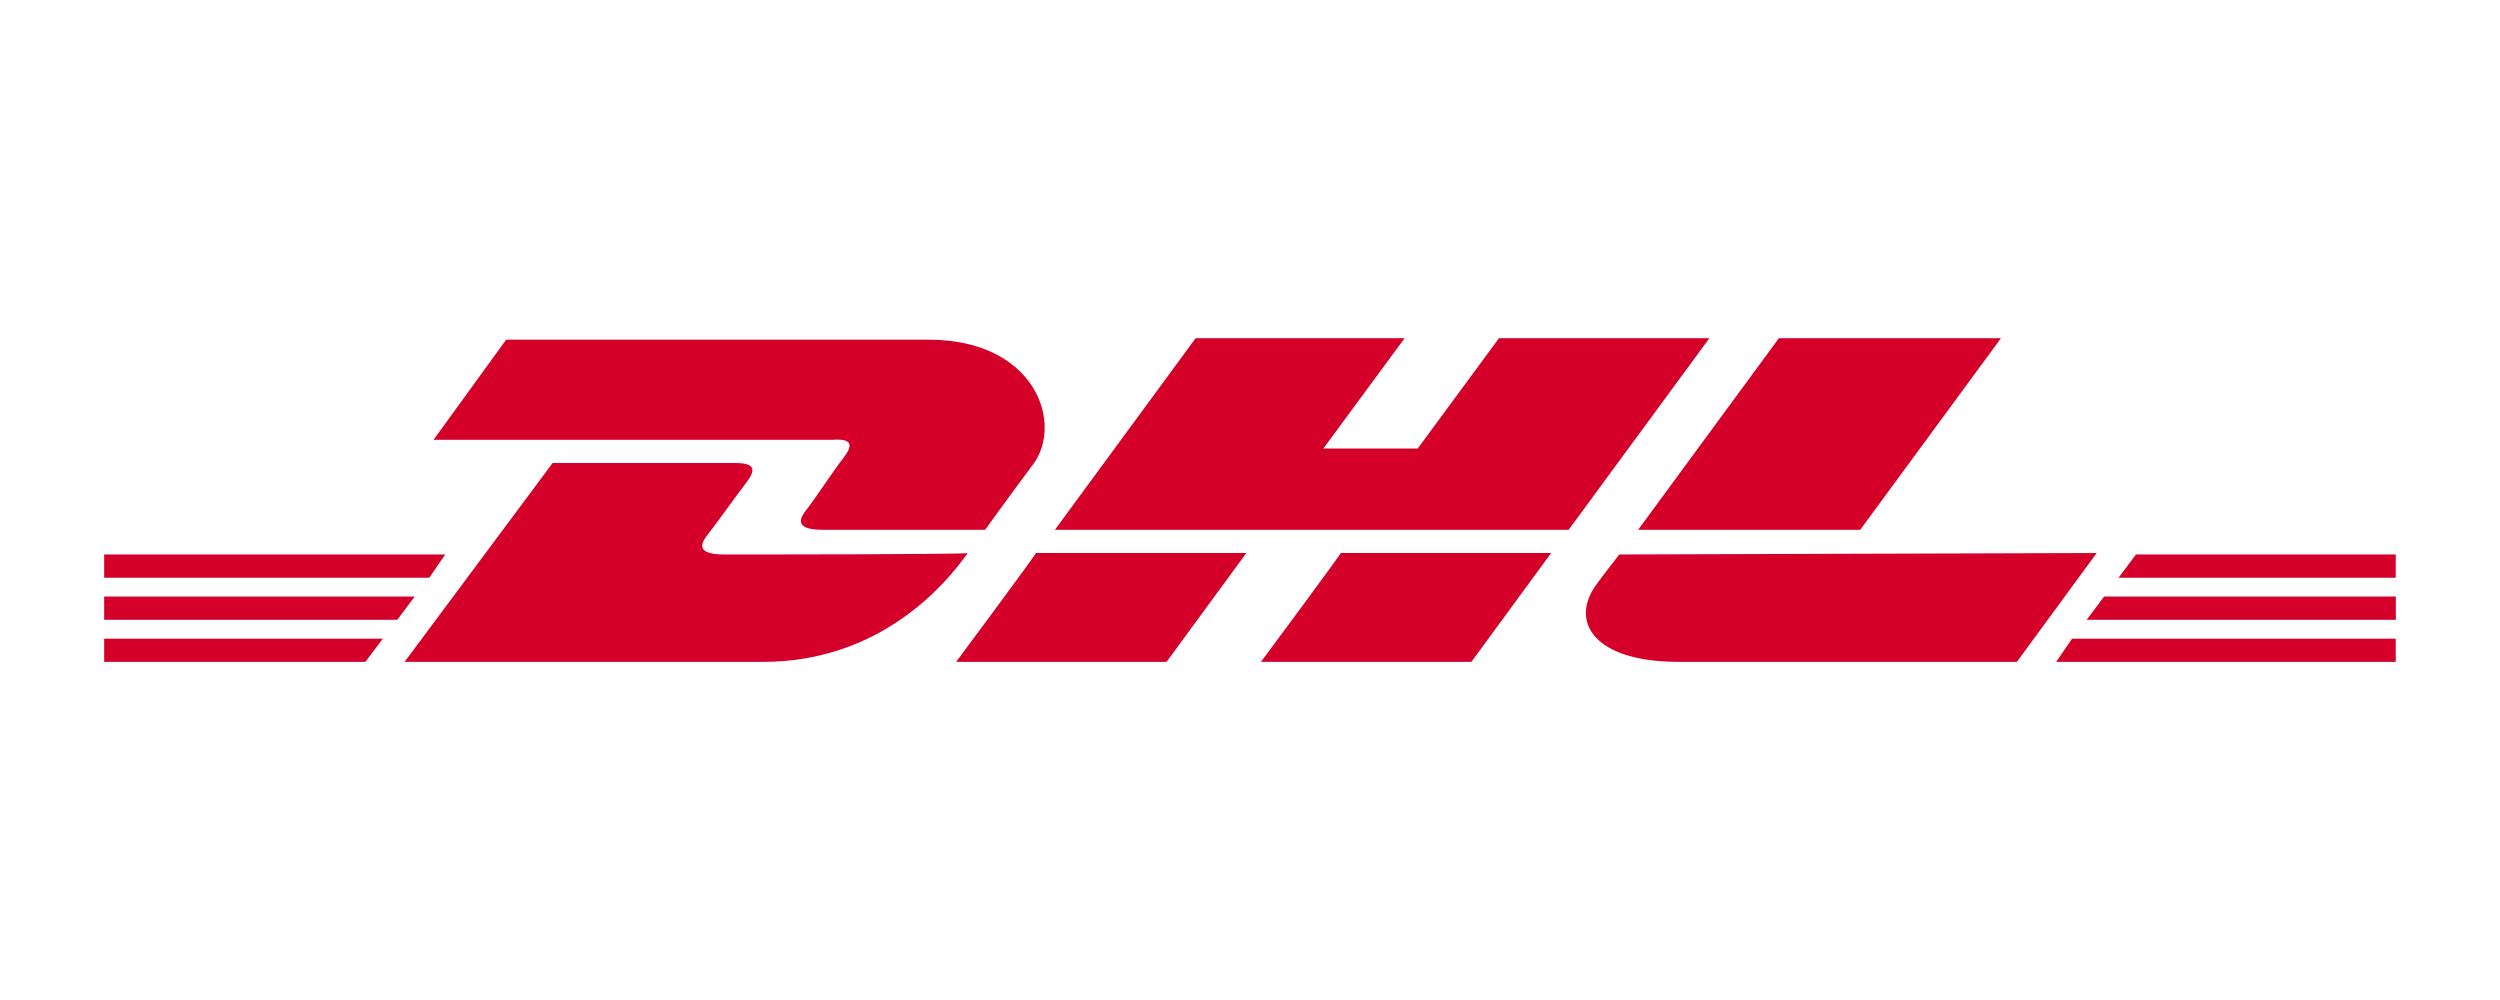 <?xml version="1.0" encoding="UTF-8"?><svg id="a" xmlns="http://www.w3.org/2000/svg" viewBox="0 0 240 96"><path d="M80.92,44.03c-.98,1.25-2.51,3.62-3.48,4.88-.56,.7-1.39,1.95,1.53,1.95h15.6s2.51-3.48,4.6-6.27c2.93-3.9,.28-11.98-10.03-11.98H48.59l-6.97,9.61h38.32c1.95-.14,1.95,.56,.98,1.81Zm-11.42,9.2c-2.93,0-2.09-1.25-1.53-1.95,.98-1.25,2.65-3.62,3.62-4.88,.98-1.25,.98-1.95-.98-1.95h-17.56l-14.21,19.09h34.41c11.42,0,17.69-7.66,19.65-10.45,0,.14-20.34,.14-23.41,.14Zm22.29,10.31h20.2l7.66-10.45h-20.2c0,.14-7.66,10.45-7.66,10.45Zm52.11-31.07l-7.8,10.59h-9.06l7.8-10.59h-20.06l-13.51,18.39h49.32l13.51-18.39h-20.2Zm-22.85,31.07h20.2l7.66-10.45h-20.2c0,.14-7.66,10.45-7.66,10.45ZM10,57.27v2.23h28.14l1.67-2.23H10Zm32.74-4.04H10v2.23h31.21l1.53-2.23ZM10,63.54h25.08l1.67-2.23H10v2.23Zm190.32-4.04h29.68v-2.23h-28.01l-1.67,2.23Zm-2.93,4.04h32.6v-2.23h-31.07l-1.53,2.23Zm7.66-10.31l-1.67,2.23h26.61v-2.23h-24.94Zm-26.47-2.37l13.51-18.39h-21.32l-13.51,18.39h21.32Zm-23.13,2.37s-1.53,1.95-2.23,2.93c-2.51,3.48-.28,7.38,7.94,7.38h32.46l7.66-10.45-45.84,.14h0Z" fill="#d50029"/></svg>
